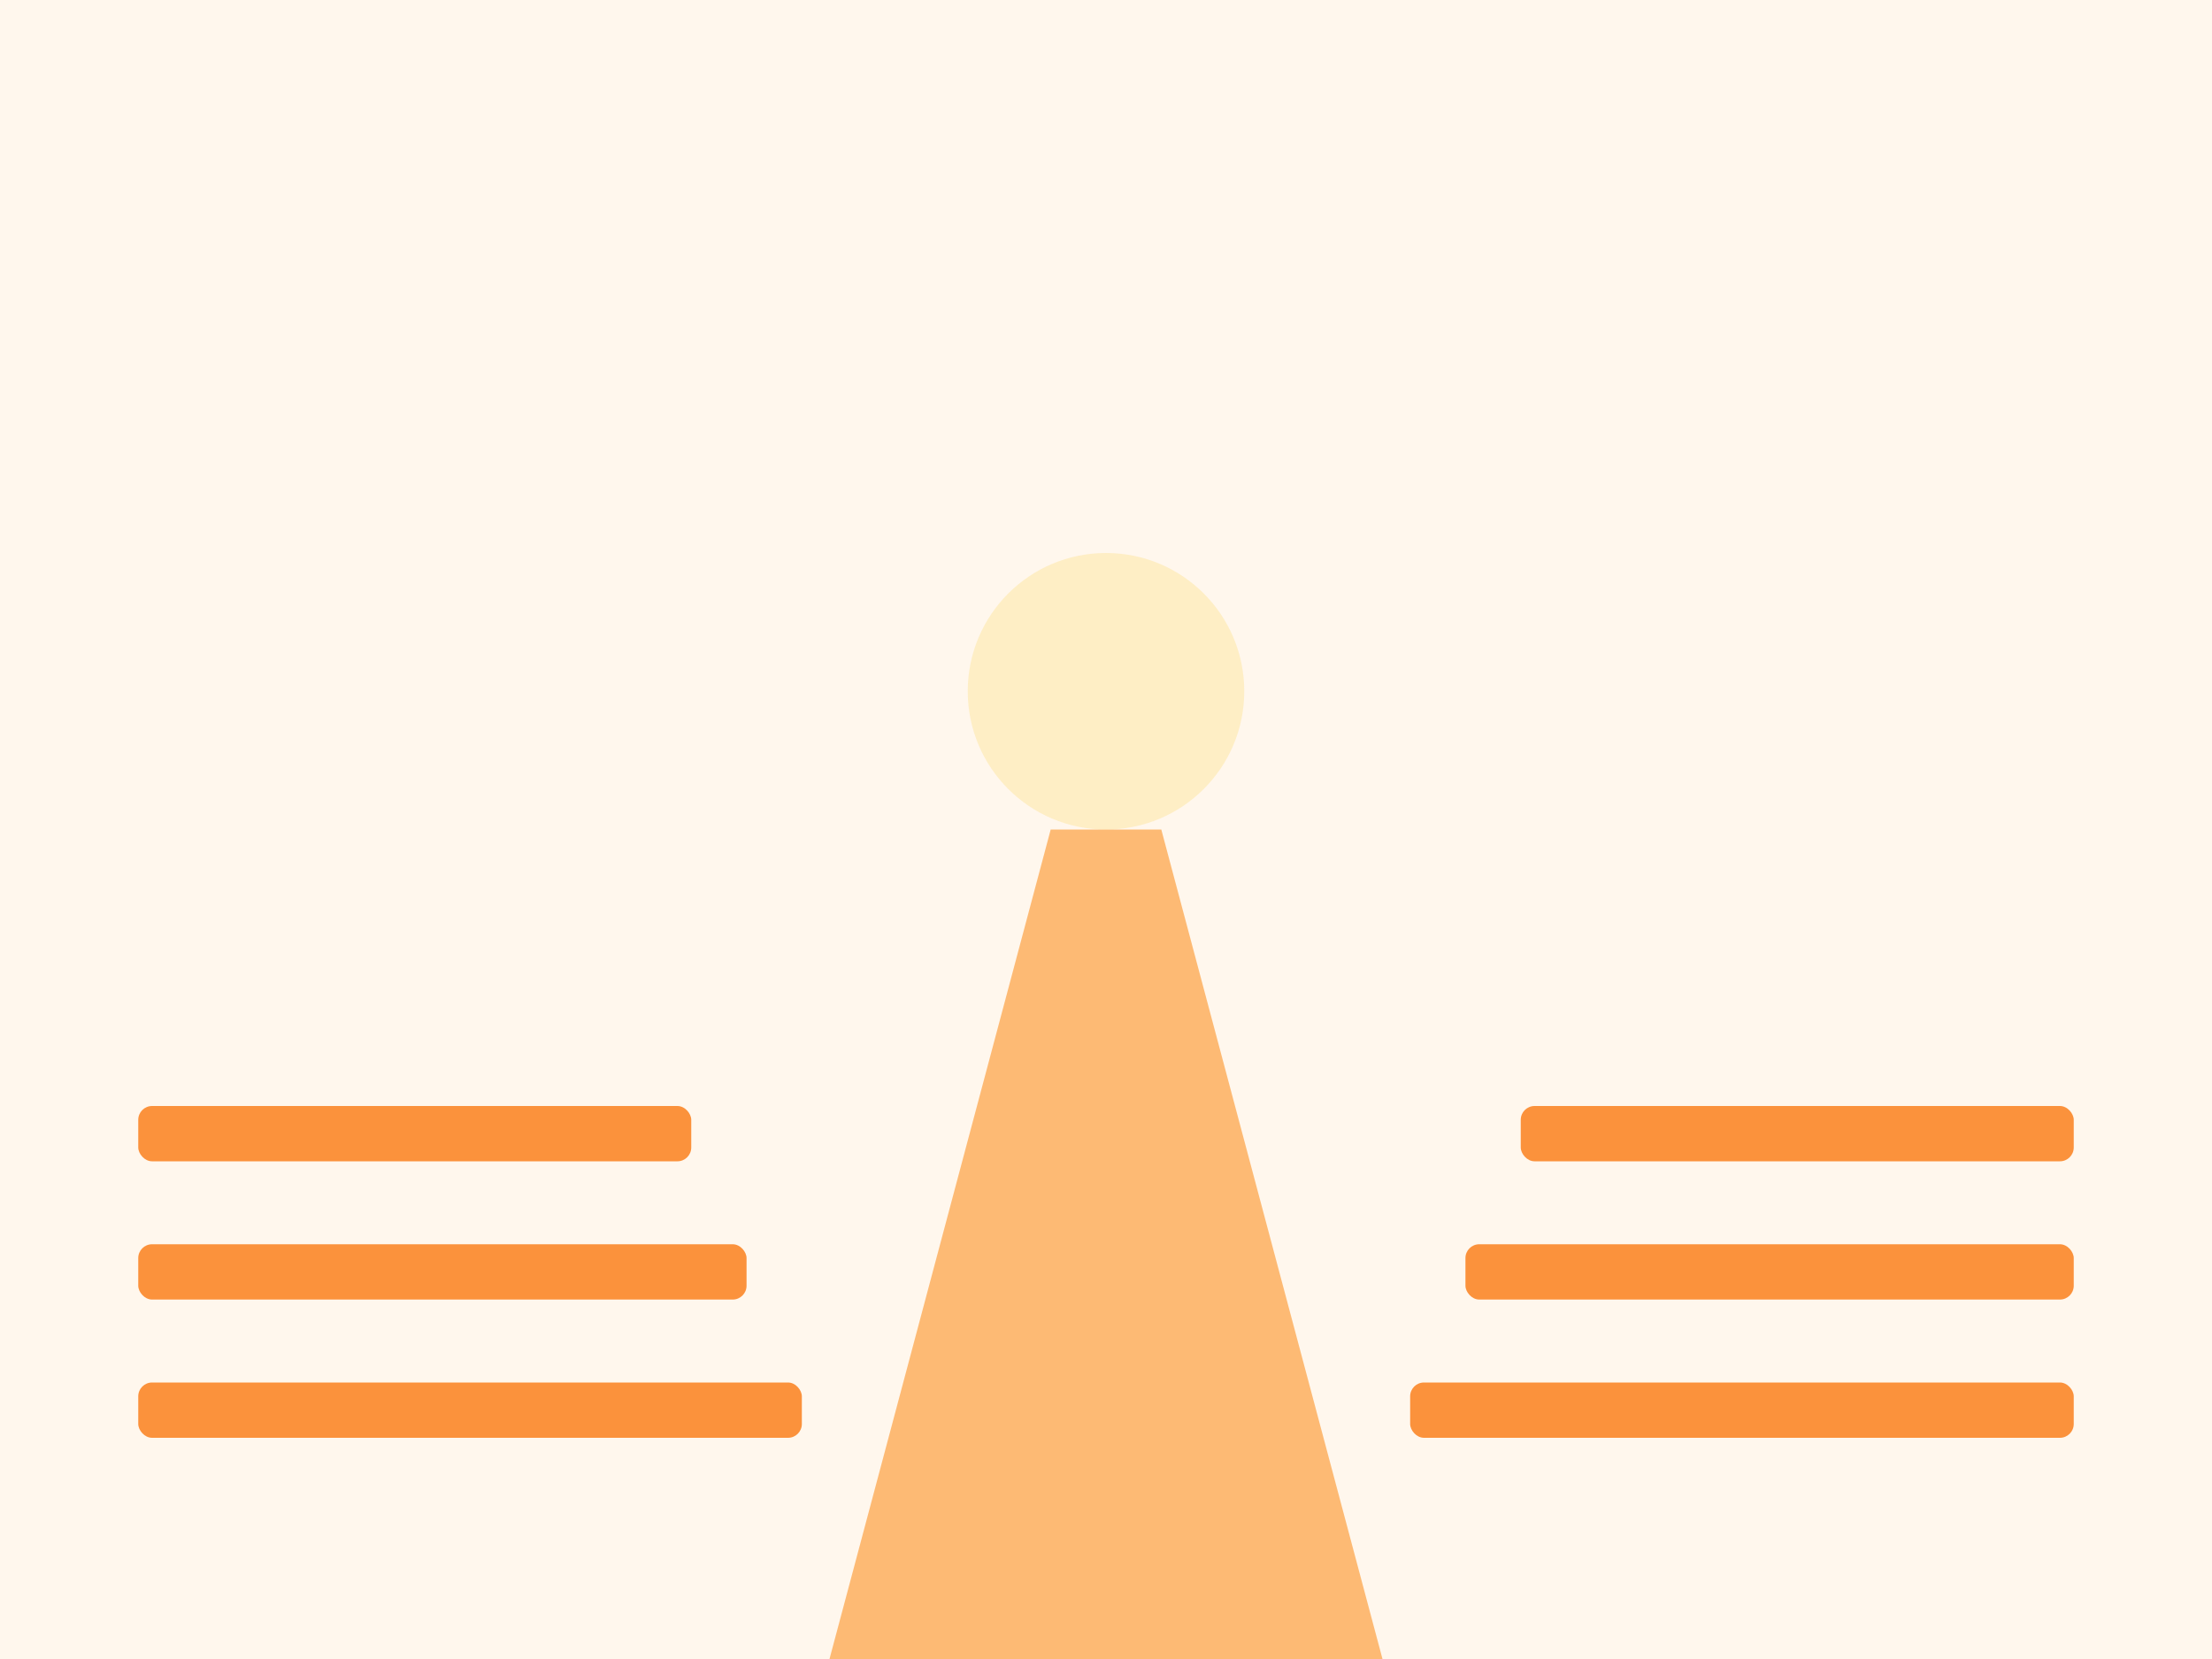 <svg width="800" height="600" viewBox="0 0 800 600" xmlns="http://www.w3.org/2000/svg">
  <rect width="800" height="600" fill="#fff7ed" />
  <!-- Abstract Aisle/Path -->
  <path d="M300,600 L380,300 L420,300 L500,600 Z" fill="#fdba74" />
  <!-- Rows/Pews representation -->
  <rect x="50" y="400" width="200" height="20" fill="#fb923c" rx="5" />
  <rect x="50" y="450" width="220" height="20" fill="#fb923c" rx="5" />
  <rect x="50" y="500" width="240" height="20" fill="#fb923c" rx="5" />
  
  <rect x="550" y="400" width="200" height="20" fill="#fb923c" rx="5" />
  <rect x="530" y="450" width="220" height="20" fill="#fb923c" rx="5" />
  <rect x="510" y="500" width="240" height="20" fill="#fb923c" rx="5" />
  
  <!-- Light at end of tunnel -->
  <circle cx="400" cy="250" r="50" fill="#fcd34d" opacity="0.5" filter="url(#glow)" />
</svg>
